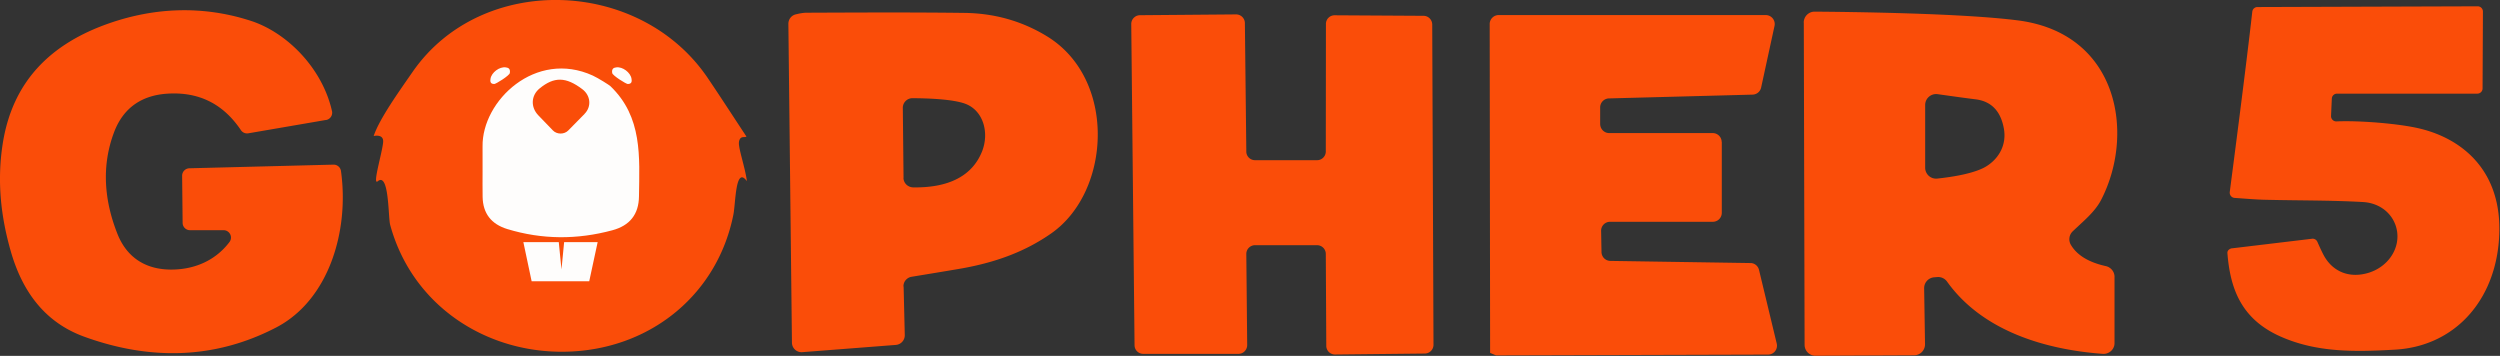 <svg xmlns="http://www.w3.org/2000/svg" width="371.304" height="52.85"><rect width="100%" height="100%" fill="#333333" stroke="none"/><path d="M200.969 2.52c0-.676.547-1.231 1.222-1.223 3.938.031 16.395.172 22.645.976 11.195 1.438 13.086 12.606 9.269 20-.699 1.352-2.003 2.387-3.167 3.504a1.22 1.22 0 0 0-.208 1.493c.661 1.132 1.942 1.949 3.907 2.382.554.129.961.618.961 1.188v7.363c.015.715-.594 1.27-1.305 1.223-6.258-.457-13.359-2.473-17.34-8.031a1.22 1.22 0 0 0-1.117-.524l-.348.027a1.21 1.21 0 0 0-1.101 1.231l.097 6.219a1.22 1.22 0 0 1-1.214 1.238l-10.981.051a1.215 1.215 0 0 1-1.223-1.215l-.089-35.91ZM214.5 18.684c0 .718.621 1.289 1.34 1.214 1.594-.168 4.203-.558 5.515-1.39 1.395-.883 2.243-2.414 1.911-4.199-.313-1.719-1.215-2.993-3.125-3.239-1.383-.172-2.754-.367-4.254-.578a1.22 1.22 0 0 0-1.387 1.207zm-74.672-.836h6.922a.97.97 0 0 0 .969-.965l.015-14.215a.96.96 0 0 1 .977-.965l9.898.059c.532 0 .961.433.969.968l.141 35.684a.977.977 0 0 1-.961.977l-10.004.109a.97.97 0 0 1-.981-.965l-.054-10.246a.97.97 0 0 0-.969-.969h-6.922a.97.97 0 0 0-.965.985l.098 10.14c0 .539-.43.981-.969.981h-10.613a.965.965 0 0 1-.969-.961l-.367-35.789c0-.539.43-.973.961-.981l10.719-.09c.531 0 .972.426.98.957l.16 14.329c0 .531.442.957.965.957m52.012-2.032v7.899a.995.995 0 0 1-.996.996h-11.453a.995.995 0 0 0-.996 1.019l.043 2.356a1 1 0 0 0 .984.984l15.613.239c.461 0 .848.324.953.765l1.973 8.203a.992.992 0 0 1-.965 1.231l-30.308.09-.661-.278-.047-36.644a1 1 0 0 1 1-.996h29.758c.637 0 1.11.586.977 1.207l-1.492 6.871a1 1 0 0 1-.953.785l-16.004.422a1.003 1.003 0 0 0-.977 1.004v1.867c.016.547.457.992 1.004.992h11.535c.555 0 1 .449 1 .996zM36.336 13.363l-8.676 1.492a.82.82 0 0 1-.82-.359c-1.942-2.879-4.617-4.273-8.145-4.062-2.922.171-4.965 1.601-5.984 4.296-1.434 3.793-1.086 7.649.375 11.332.992 2.497 2.965 3.915 5.805 3.973 2.445.047 4.964-.808 6.675-3.066a.823.823 0 0 0-.644-1.321h-3.766a.82.82 0 0 1-.808-.816l-.055-5.258a.83.83 0 0 1 .797-.824l16.062-.406a.824.824 0 0 1 .836.691c.946 6.676-1.343 14.391-7.203 17.445-6.875 3.582-14.113 3.672-21.367 1.047-4.484-1.617-6.957-5.129-8.219-9.539C.098 24.148-.332 20.25.277 16.184 1.336 9.027 5.699 4.859 12.125 2.609 17.301.801 22.672.613 27.93 2.316c4.07 1.313 7.988 5.309 9.058 10.051a.824.824 0 0 1-.652 1.004zm64.344 18.563.129 5.41a1.08 1.08 0 0 1-.993 1.094l-10.425.808a1.07 1.07 0 0 1-1.153-1.054L87.84 2.652c0-.492.328-.929.808-1.047.391-.097.797-.179 1.2-.187 5.867-.023 11.738-.055 17.605.02 3.285.039 6.387.878 9.223 2.621 7.75 4.761 7.117 17.25.488 21.921-3.129 2.204-6.629 3.36-10.352 3.989-1.679.285-3.367.562-5.25.871-.523.09-.914.547-.898 1.078zm-.016-12.114c0 .586.488 1.051 1.074 1.067 4.004.059 6.598-1.297 7.68-4.004.84-2.125.117-4.598-1.898-5.324-1.426-.52-4.297-.602-5.86-.61-.59 0-1.078.489-1.07 1.082l.082 7.789zm-18.336-3.964c.117-.805.672-.473.84-.633-1.441-2.18-2.859-4.379-4.328-6.547-7.574-11.152-25.199-11.73-32.867-.66-1.559 2.25-3.696 5.23-4.34 7.148 0 0 1.144-.285 1.055.692-.102 1.183-1.235 4.875-.598 4.347 1.273-1.054 1.156 4.016 1.379 4.848 2.511 9.246 11.152 14.645 20.371 14.113 8.91-.508 16.117-6.48 17.871-15.23.262-1.321.227-5.508 1.508-3.738-.188-1.512-.981-3.727-.883-4.348z" style="fill:#fa4d09;fill-opacity:1;fill-rule:nonzero;stroke:none" transform="scale(1.333)"/><path d="M68 9.59c-.102-.102-1.316-.875-1.949-1.168-6.36-2.91-12.352 2.789-12.285 7.883.023 1.875-.02 3.757.007 5.633.032 1.835.954 3.027 2.731 3.578 3.898 1.191 7.808 1.199 11.723.14 1.921-.515 2.949-1.754 2.968-3.793.055-4.383.407-8.836-3.195-12.273m-8.766 21.746-.922-4.359h3.946l.301 3.046.296-3.046h3.735l-.938 4.359zM56.805 8.137c-.047.285-1.547 1.222-1.735 1.222-.484 0-.457-.351-.418-.586.106-.695 1.004-1.371 1.703-1.265.254.035.532.117.45.629" style="fill:#fefdfc;fill-opacity:1;fill-rule:nonzero;stroke:none" transform="scale(1.333)"/><path d="m65.129 12.695-1.82 1.848c-.454.457-1.27.449-1.711-.016l-1.614-1.672c-.886-.917-.816-2.222.137-3 1.625-1.328 2.93-1.304 4.762.083.929.703 1.051 1.941.238 2.757z" style="fill:#fa4d09;fill-opacity:1;fill-rule:nonzero;stroke:none" transform="scale(1.333)"/><path d="M68.211 8.137c.047.285 1.547 1.222 1.734 1.222.489 0 .457-.351.418-.586-.105-.695-1.004-1.371-1.703-1.265-.254.035-.531.117-.449.629" style="fill:#fefdfc;fill-opacity:1;fill-rule:nonzero;stroke:none" transform="scale(1.333)"/><path d="m248.758 27.66 8.902-1.066c.227 0 .438.129.535.34.203.449.426.964.688 1.461 1.008 1.906 2.91 2.648 5.035 1.996 2.062-.641 3.402-2.516 3.18-4.473-.203-1.805-1.68-3.297-3.848-3.41-3.609-.203-7.238-.16-10.852-.25-1.05-.02-2.101-.117-3.421-.207a.585.585 0 0 1-.539-.66c.351-2.703 1.785-13.661 2.511-20.094a.574.574 0 0 1 .578-.512l24.532-.082c.324 0 .586.262.586.586l-.04 8.566a.58.58 0 0 1-.582.579h-15.632a.577.577 0 0 0-.582.554l-.086 1.934a.583.583 0 0 0 .601.605c2.594-.109 6.547.227 8.774.684 5.394 1.101 10.164 5.117 9.273 13.172-.738 6.597-5.207 11.234-11.566 11.578-4.36.242-8.707.359-12.848-1.527-4.269-1.954-5.477-5.313-5.781-9.243-.024-.3.285-.531.582-.531" style="fill:#fa4d09;fill-opacity:1;fill-rule:nonzero;stroke:none" transform="scale(1.333)"/></svg>